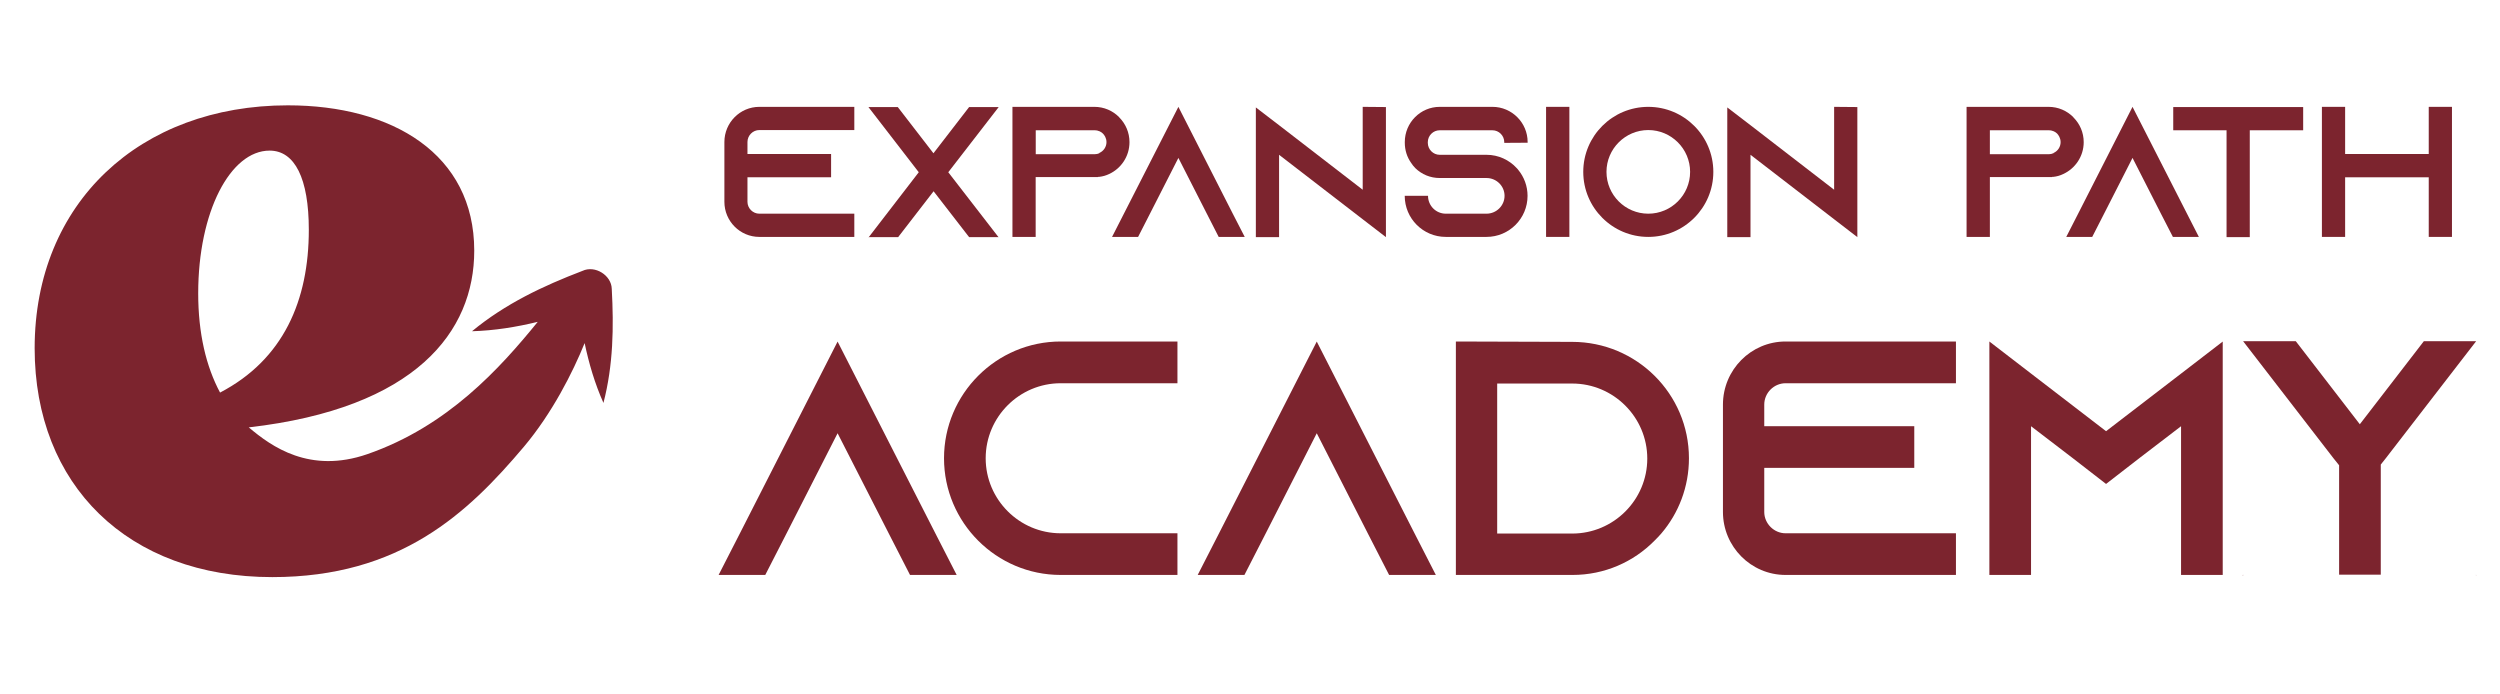 <svg xmlns="http://www.w3.org/2000/svg" xmlns:xlink="http://www.w3.org/1999/xlink" width="180" zoomAndPan="magnify" viewBox="0 0 135 37.5" height="50" preserveAspectRatio="xMidYMid meet" version="1.0"><path fill="#7c242e" d="M 40.363 7.668 L 40.363 8.316 L 44.879 8.316 L 44.879 9.574 L 40.363 9.574 L 40.363 10.898 C 40.363 11.246 40.652 11.539 41.004 11.539 L 46.133 11.539 L 46.133 12.793 L 41.004 12.793 C 39.961 12.793 39.117 11.941 39.117 10.898 L 39.117 7.668 C 39.117 6.625 39.961 5.77 41.004 5.77 L 46.133 5.77 L 46.133 7.023 L 41.004 7.023 C 40.652 7.023 40.363 7.316 40.363 7.668 Z M 40.363 7.668 " fill-opacity="1" fill-rule="nonzero"/><path fill="#7c242e" d="M 46.887 12.805 L 46.906 12.805 L 46.887 12.824 Z M 53.93 5.781 L 51.207 9.301 L 53.918 12.805 L 52.332 12.805 L 50.414 10.328 L 48.5 12.805 L 46.914 12.805 L 49.613 9.301 L 46.895 5.781 L 48.48 5.781 L 50.406 8.277 L 52.332 5.781 Z M 53.906 12.824 L 53.898 12.805 L 53.906 12.805 Z M 53.906 12.824 " fill-opacity="1" fill-rule="nonzero"/><path fill="#7c242e" d="M 60.441 6.34 C 60.781 6.684 60.992 7.152 60.992 7.676 C 60.992 8.438 60.543 9.098 59.891 9.398 C 59.719 9.48 59.539 9.531 59.348 9.551 L 59.289 9.551 L 59.289 9.562 L 55.926 9.562 L 55.926 12.793 L 54.672 12.793 L 54.672 5.77 L 59.098 5.77 C 59.617 5.77 60.09 5.98 60.43 6.324 L 60.441 6.344 Z M 59.367 8.258 C 59.598 8.156 59.75 7.926 59.75 7.676 C 59.75 7.445 59.629 7.285 59.559 7.215 C 59.48 7.133 59.328 7.035 59.109 7.035 L 55.93 7.035 L 55.93 8.328 L 59.109 8.328 C 59.199 8.328 59.289 8.309 59.367 8.27 Z M 59.367 8.258 " fill-opacity="1" fill-rule="nonzero"/><path fill="#7c242e" d="M 67.215 12.793 L 65.809 12.793 L 65.168 11.539 L 63.633 8.527 L 62.098 11.539 L 61.457 12.793 L 60.051 12.793 L 60.691 11.539 L 63.633 5.77 L 66.57 11.539 Z M 67.215 12.793 " fill-opacity="1" fill-rule="nonzero"/><path fill="#7c242e" d="M 74.84 5.781 L 74.84 12.805 L 73.586 11.84 L 69.07 8.359 L 69.07 12.805 L 67.816 12.805 L 67.816 5.801 L 69.07 6.762 L 73.586 10.246 L 73.586 5.77 Z M 74.84 5.781 " fill-opacity="1" fill-rule="nonzero"/><path fill="#7c242e" d="M 81.23 7.715 L 81.23 7.676 C 81.23 7.324 80.941 7.035 80.59 7.035 L 77.742 7.035 C 77.391 7.035 77.102 7.324 77.102 7.676 L 77.102 7.715 C 77.102 8.066 77.391 8.359 77.742 8.359 L 80.27 8.359 C 80.922 8.359 81.504 8.641 81.906 9.082 C 81.938 9.109 81.957 9.141 81.984 9.172 C 82.297 9.551 82.488 10.043 82.488 10.574 C 82.488 11.801 81.496 12.793 80.27 12.793 L 78.074 12.793 C 76.848 12.793 75.855 11.801 75.855 10.574 L 77.113 10.574 C 77.113 11.109 77.543 11.539 78.074 11.539 L 80.273 11.539 C 80.805 11.539 81.246 11.105 81.246 10.574 C 81.246 10.043 80.805 9.613 80.273 9.613 L 77.746 9.613 C 77.23 9.613 76.773 9.414 76.43 9.082 C 76.34 8.988 76.258 8.891 76.191 8.781 C 75.98 8.48 75.859 8.109 75.859 7.707 L 75.859 7.668 C 75.859 6.625 76.703 5.77 77.746 5.77 L 80.594 5.77 C 81.637 5.77 82.492 6.625 82.492 7.668 L 82.492 7.707 L 81.238 7.715 Z M 81.23 7.715 " fill-opacity="1" fill-rule="nonzero"/><path fill="#7c242e" d="M 83.488 5.77 L 84.746 5.77 L 84.746 12.793 L 83.488 12.793 Z M 83.488 5.77 " fill-opacity="1" fill-rule="nonzero"/><path fill="#7c242e" d="M 92.52 9.281 C 92.52 11.219 90.945 12.793 89.008 12.793 C 87.07 12.793 85.496 11.219 85.496 9.281 C 85.496 7.344 87.07 5.77 89.008 5.77 C 90.945 5.77 92.52 7.344 92.52 9.281 Z M 91.266 9.281 C 91.266 8.039 90.254 7.023 89.008 7.023 C 87.762 7.023 86.75 8.039 86.75 9.281 C 86.75 10.527 87.762 11.539 89.008 11.539 C 90.254 11.539 91.266 10.527 91.266 9.281 Z M 91.266 9.281 " fill-opacity="1" fill-rule="nonzero"/><path fill="#7c242e" d="M 100.297 5.781 L 100.297 12.805 L 99.043 11.84 L 94.527 8.359 L 94.527 12.805 L 93.273 12.805 L 93.273 5.801 L 94.527 6.762 L 99.043 10.246 L 99.043 5.77 Z M 100.297 5.781 " fill-opacity="1" fill-rule="nonzero"/><path fill="#7c242e" d="M 111.965 6.34 C 112.309 6.684 112.52 7.152 112.52 7.676 C 112.52 8.438 112.066 9.098 111.414 9.398 C 111.246 9.48 111.066 9.531 110.875 9.551 L 110.812 9.551 L 110.812 9.562 L 107.453 9.562 L 107.453 12.793 L 106.195 12.793 L 106.195 5.77 L 110.621 5.77 C 111.145 5.77 111.613 5.98 111.957 6.324 L 111.965 6.344 Z M 110.895 8.258 C 111.125 8.156 111.273 7.926 111.273 7.676 C 111.273 7.445 111.152 7.285 111.086 7.215 C 111.004 7.133 110.855 7.035 110.633 7.035 L 107.453 7.035 L 107.453 8.328 L 110.633 8.328 C 110.723 8.328 110.812 8.309 110.895 8.27 Z M 110.895 8.258 " fill-opacity="1" fill-rule="nonzero"/><path fill="#7c242e" d="M 118.738 12.793 L 117.336 12.793 L 116.691 11.539 L 115.156 8.527 L 113.621 11.539 L 112.98 12.793 L 111.578 12.793 L 112.219 11.539 L 115.156 5.77 L 118.098 11.539 Z M 118.738 12.793 " fill-opacity="1" fill-rule="nonzero"/><path fill="#7c242e" d="M 124.371 5.781 L 124.371 7.035 L 121.488 7.035 L 121.488 12.805 L 120.234 12.805 L 120.234 7.035 L 117.355 7.035 L 117.355 5.781 Z M 124.371 5.781 " fill-opacity="1" fill-rule="nonzero"/><path fill="#7c242e" d="M 132.406 5.77 L 132.406 12.793 L 131.152 12.793 L 131.152 9.574 L 126.637 9.574 L 126.637 12.793 L 125.383 12.793 L 125.383 5.77 L 126.637 5.77 L 126.637 8.316 L 131.152 8.316 L 131.152 5.77 Z M 132.406 5.77 " fill-opacity="1" fill-rule="nonzero"/><path fill="#7c242e" d="M 51.66 31.047 L 49.141 31.047 L 47.988 28.797 L 45.23 23.395 L 42.477 28.797 L 41.324 31.047 L 38.805 31.047 L 39.957 28.797 L 45.23 18.445 L 50.508 28.797 Z M 51.66 31.047 " fill-opacity="1" fill-rule="nonzero"/><path fill="#7c242e" d="M 53.227 24.746 C 53.227 26.977 55.047 28.797 57.277 28.797 L 63.582 28.797 L 63.582 31.047 L 57.277 31.047 C 53.805 31.047 50.977 28.219 50.977 24.746 C 50.977 21.27 53.805 18.441 57.277 18.441 L 63.582 18.441 L 63.582 20.695 L 57.277 20.695 C 55.047 20.695 53.227 22.512 53.227 24.746 Z M 53.227 24.746 " fill-opacity="1" fill-rule="nonzero"/><path fill="#7c242e" d="M 77.535 31.047 L 75.012 31.047 L 73.859 28.797 L 71.105 23.395 L 68.352 28.797 L 67.199 31.047 L 64.676 31.047 L 65.828 28.797 L 71.105 18.445 L 76.383 28.797 Z M 77.535 31.047 " fill-opacity="1" fill-rule="nonzero"/><path fill="#7c242e" d="M 84.898 18.461 C 88.375 18.461 91.203 21.27 91.203 24.746 C 91.203 26.293 90.645 27.715 89.707 28.812 C 89.598 28.941 89.473 29.066 89.348 29.191 C 88.215 30.344 86.645 31.047 84.918 31.047 L 78.617 31.047 L 78.617 18.441 Z M 80.848 28.812 L 84.898 28.812 C 87.133 28.812 88.953 26.996 88.953 24.762 C 88.953 22.531 87.133 20.711 84.898 20.711 L 80.848 20.711 Z M 80.848 28.812 " fill-opacity="1" fill-rule="nonzero"/><path fill="#7c242e" d="M 95.27 21.848 L 95.27 23.016 L 103.371 23.016 L 103.371 25.266 L 95.27 25.266 L 95.27 27.645 C 95.27 28.273 95.793 28.797 96.422 28.797 L 105.621 28.797 L 105.621 31.047 L 96.422 31.047 C 94.551 31.047 93.039 29.516 93.039 27.645 L 93.039 21.848 C 93.039 19.973 94.551 18.441 96.422 18.441 L 105.621 18.441 L 105.621 20.695 L 96.422 20.695 C 95.793 20.695 95.27 21.215 95.27 21.848 Z M 95.27 21.848 " fill-opacity="1" fill-rule="nonzero"/><path fill="#7c242e" d="M 120.027 18.441 L 120.027 31.047 L 117.777 31.047 L 117.777 23.016 L 115.562 24.711 L 113.727 26.133 L 111.891 24.711 L 109.676 23.016 L 109.676 31.047 L 107.426 31.047 L 107.426 18.441 L 109.676 20.172 L 113.727 23.285 L 117.781 20.172 L 120.031 18.441 Z M 120.027 18.441 " fill-opacity="1" fill-rule="nonzero"/><path fill="#7c242e" d="M 121.109 31.047 L 121.145 31.047 L 121.109 31.082 Z M 133.711 18.426 L 128.832 24.746 L 128.562 25.086 L 128.562 31.031 L 126.312 31.031 L 126.312 25.125 L 126.008 24.746 L 121.129 18.426 L 123.973 18.426 L 127.43 22.91 L 130.887 18.426 L 133.715 18.426 Z M 133.695 31.047 L 133.711 31.047 L 133.711 31.082 Z M 133.695 31.047 " fill-opacity="1" fill-rule="nonzero"/><path fill="#7c242e" d="M 33.035 15.598 C 33.02 14.871 32.133 14.305 31.449 14.629 C 29.316 15.445 27.281 16.406 25.488 17.887 C 26.707 17.852 27.883 17.66 29.039 17.379 C 26.992 19.895 24.18 23.016 19.84 24.523 C 16.723 25.602 14.656 24.113 13.434 23.078 C 22.457 22.043 25.609 17.91 25.609 13.535 C 25.609 8.32 21.188 5.688 15.547 5.688 C 7.559 5.688 1.871 10.953 1.871 18.805 C 1.871 26.184 6.898 31.164 14.703 31.164 C 21.613 31.164 25.258 27.715 28.293 24.121 C 29.809 22.32 30.93 20.113 31.57 18.527 C 31.801 19.625 32.117 20.703 32.586 21.758 C 33.117 19.711 33.148 17.672 33.035 15.598 Z M 10.703 15.84 C 10.703 11.422 12.445 8.133 14.559 8.133 C 15.922 8.133 16.676 9.637 16.676 12.41 C 16.676 16.215 15.312 19.41 11.883 21.199 C 11.129 19.789 10.703 18.004 10.703 15.84 Z M 10.703 15.84 " fill-opacity="1" fill-rule="nonzero"/></svg>